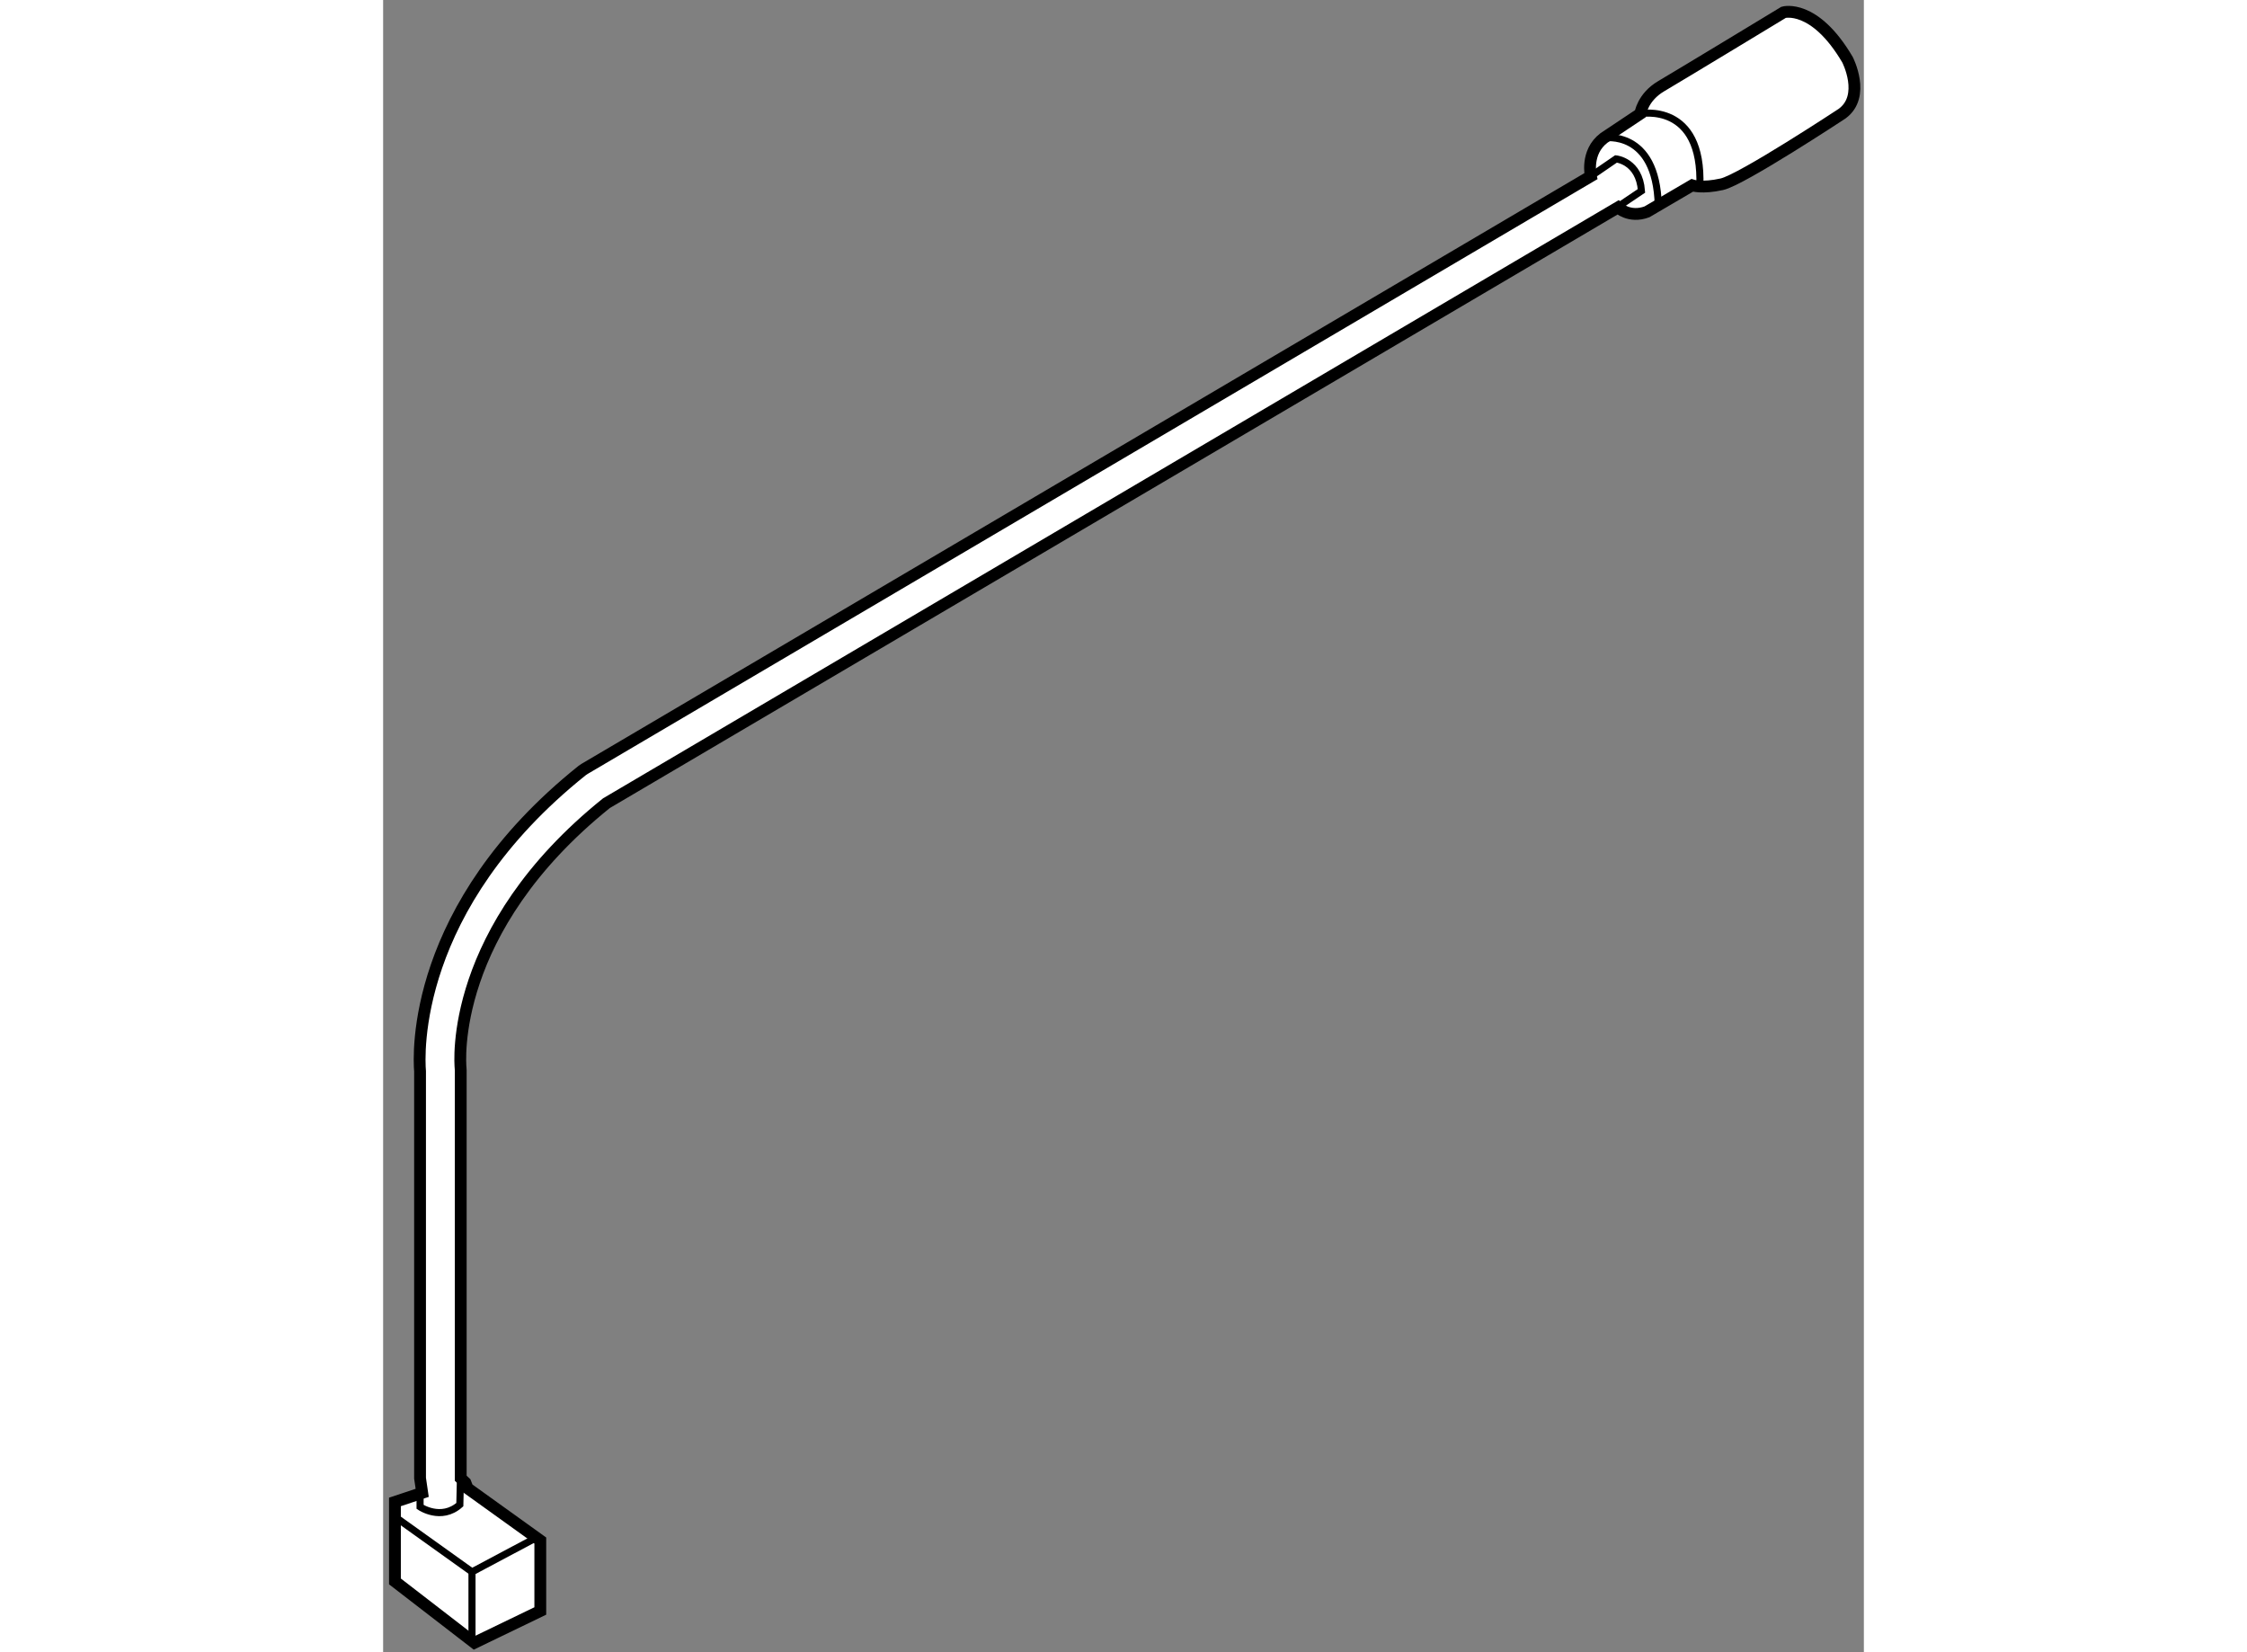 <?xml version="1.0" encoding="utf-8"?>
<!-- Generator: Adobe Illustrator 15.1.0, SVG Export Plug-In . SVG Version: 6.00 Build 0)  -->
<!DOCTYPE svg PUBLIC "-//W3C//DTD SVG 1.1//EN" "http://www.w3.org/Graphics/SVG/1.1/DTD/svg11.dtd">
<svg version="1.1" xmlns="http://www.w3.org/2000/svg" xmlns:xlink="http://www.w3.org/1999/xlink" x="0px" y="0px" width="244.8px"
	 height="180px" viewBox="69.28 38.303 62.688 69.947" enable-background="new 0 0 244.8 180" xml:space="preserve">
	
<rect x="69.28" y="38.303" width="62.688" height="69.947" fill="#808080" stroke="none"/>
	
<g><path fill="#FFFFFF" stroke="#000000" stroke-width="0.5" d="M72.856,101.311l3.078,2.211v2.982l-2.788,1.346l-3.366-2.597v-3.365
				l1.154-0.385l-0.091-0.619V83.657c-0.057-0.684-0.367-6.949,6.862-12.733l0.1-0.068l42.603-25.093c0,0-0.238-1.014,0.557-1.62
				l1.539-1.026c0,0,0.092-0.701,0.886-1.167c0.795-0.467,5.181-3.126,5.181-3.126s1.305-0.374,2.704,2.006
				c0,0,0.795,1.541-0.232,2.287c0,0-4.246,2.799-5.087,2.986c-0.839,0.188-1.258,0.047-1.258,0.047l-1.913,1.121
				c-0.748,0.279-1.229-0.185-1.229-0.185L78.734,72.306c-6.668,5.363-6.196,10.985-6.174,11.223l0.005,0.088v17.267l0.197,0.186
				L72.856,101.311z"></path><path fill="none" stroke="#000000" stroke-width="0.3" d="M120.965,44.143c0,0,2.216-0.373,2.298,2.846"></path><path fill="none" stroke="#000000" stroke-width="0.3" d="M122.504,43.116c0,0,2.66-0.512,2.519,3.08"></path><path fill="none" stroke="#000000" stroke-width="0.3" d="M120.409,45.763l1.068-0.733c0,0,0.982,0.093,1.075,1.354l-1.338,0.901"></path><polyline fill="none" stroke="#000000" stroke-width="0.3" points="69.781,102.517 73.042,104.849 75.765,103.401 		"></polyline><line fill="none" stroke="#000000" stroke-width="0.3" x1="73.042" y1="104.849" x2="73.042" y2="107.85"></line><path fill="none" stroke="#000000" stroke-width="0.3" d="M70.844,100.884v1.213c0,0,0.891,0.606,1.683-0.094l0.038-1.634"></path></g>


</svg>
